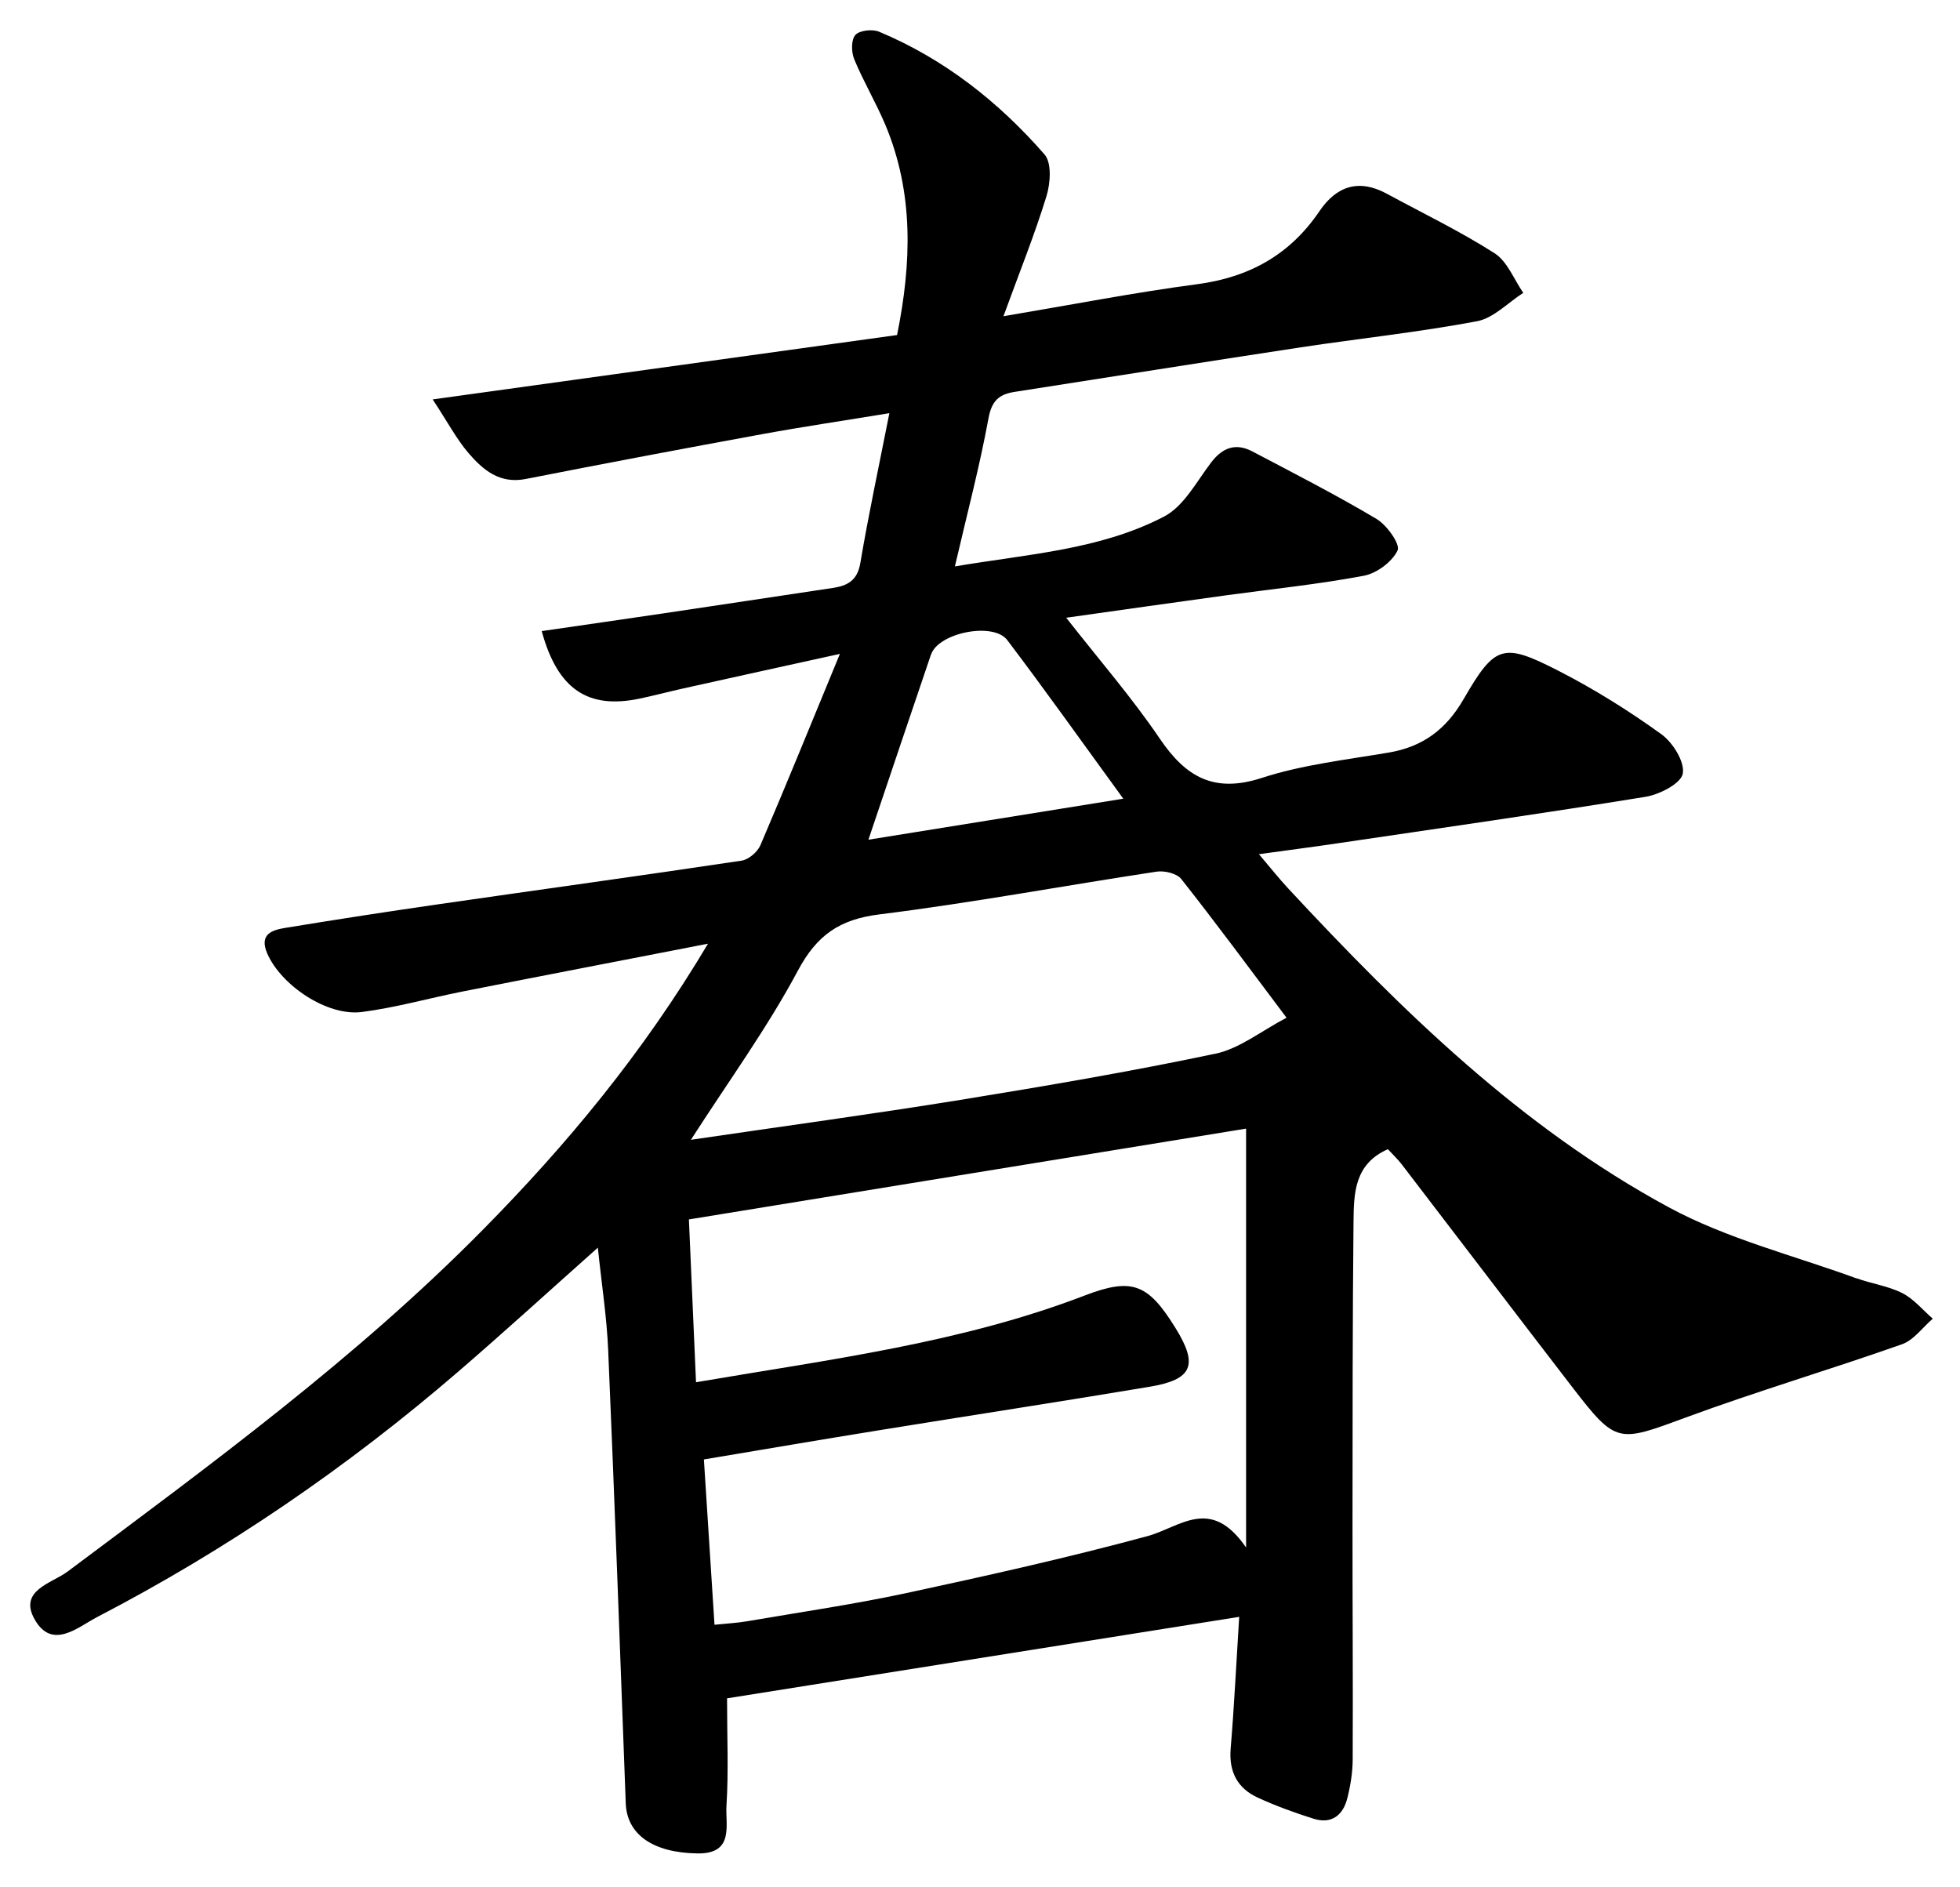 <svg width="54" height="52" viewBox="0 0 54 52" fill="none" xmlns="http://www.w3.org/2000/svg">
<path d="M51.15 35.223C49.415 34.588 47.58 34.133 45.971 33.261C41.9 31.056 38.621 27.845 35.493 24.481C35.24 24.208 35.008 23.916 34.685 23.535C35.518 23.419 36.2 23.333 36.878 23.231C39.701 22.814 42.525 22.411 45.341 21.953C45.726 21.89 46.316 21.584 46.363 21.314C46.42 20.988 46.086 20.454 45.768 20.226C44.875 19.583 43.931 18.991 42.951 18.489C41.41 17.7 41.195 17.758 40.326 19.259C39.84 20.101 39.2 20.575 38.261 20.735C37.09 20.934 35.888 21.068 34.765 21.433C33.448 21.861 32.671 21.41 31.953 20.351C31.188 19.223 30.288 18.186 29.375 17.02C30.95 16.798 32.37 16.596 33.791 16.401C35.055 16.228 36.326 16.099 37.576 15.863C37.933 15.796 38.355 15.479 38.505 15.165C38.585 14.996 38.211 14.47 37.928 14.3C36.813 13.636 35.656 13.044 34.508 12.44C34.05 12.198 33.685 12.326 33.366 12.745C32.966 13.271 32.615 13.95 32.07 14.233C30.306 15.151 28.326 15.264 26.308 15.606C26.645 14.156 26.991 12.848 27.235 11.52C27.325 11.031 27.536 10.861 27.961 10.796C30.588 10.388 33.213 9.968 35.843 9.569C37.46 9.325 39.088 9.153 40.693 8.851C41.151 8.764 41.545 8.339 41.968 8.069C41.71 7.698 41.53 7.203 41.178 6.978C40.226 6.37 39.201 5.876 38.205 5.336C37.436 4.92 36.821 5.126 36.353 5.818C35.54 7.018 34.42 7.641 32.98 7.831C31.261 8.058 29.558 8.391 27.646 8.713C28.098 7.474 28.51 6.453 28.831 5.406C28.94 5.053 28.98 4.489 28.78 4.258C27.513 2.806 26.016 1.626 24.223 0.875C24.038 0.796 23.681 0.835 23.566 0.963C23.448 1.096 23.453 1.436 23.535 1.633C23.788 2.246 24.131 2.821 24.39 3.434C25.181 5.319 25.116 7.25 24.715 9.231C20.465 9.819 16.288 10.399 11.921 11.005C12.33 11.624 12.573 12.091 12.906 12.481C13.305 12.946 13.763 13.338 14.48 13.198C16.651 12.771 18.828 12.36 21.005 11.961C22.131 11.755 23.263 11.588 24.503 11.384C24.213 12.856 23.928 14.18 23.703 15.513C23.621 15.999 23.345 16.14 22.94 16.2C21.378 16.434 19.818 16.671 18.256 16.903C17.151 17.068 16.045 17.224 14.925 17.388C15.363 18.998 16.203 19.544 17.615 19.25C18.02 19.165 18.421 19.058 18.825 18.968C20.181 18.666 21.54 18.368 23.14 18.016C22.35 19.93 21.666 21.616 20.95 23.288C20.87 23.474 20.625 23.684 20.431 23.713C17.665 24.128 14.893 24.508 12.125 24.908C10.7 25.113 9.276 25.333 7.856 25.566C7.49 25.626 7.131 25.741 7.366 26.278C7.75 27.151 9.015 28.006 9.97 27.883C10.898 27.763 11.81 27.505 12.731 27.321C14.941 26.884 17.153 26.459 19.506 26.001C17.715 29.011 15.616 31.541 13.291 33.895C9.805 37.426 5.816 40.344 1.858 43.303C1.428 43.624 0.511 43.816 0.948 44.606C1.431 45.481 2.148 44.828 2.676 44.554C6.258 42.693 9.57 40.425 12.626 37.791C13.896 36.696 15.135 35.566 16.471 34.376C16.576 35.386 16.718 36.293 16.756 37.203C16.935 41.363 17.085 45.523 17.24 49.683C17.271 50.546 17.991 51.05 19.22 51.066C20.238 51.08 19.981 50.281 20.015 49.748C20.075 48.811 20.031 47.87 20.031 46.793C24.66 46.056 29.35 45.311 34.141 44.548C34.058 45.863 34.003 47.021 33.906 48.176C33.853 48.815 34.091 49.27 34.651 49.528C35.15 49.758 35.67 49.946 36.193 50.111C36.69 50.266 37.005 50.01 37.121 49.541C37.208 49.196 37.266 48.833 37.268 48.478C37.278 46.311 37.261 44.145 37.263 41.978C37.265 39.2 37.263 36.423 37.291 33.645C37.3 32.881 37.313 32.069 38.238 31.663C38.37 31.808 38.508 31.936 38.621 32.083C40.191 34.13 41.751 36.184 43.325 38.228C44.528 39.788 44.576 39.746 46.435 39.059C48.403 38.333 50.418 37.738 52.398 37.039C52.725 36.925 52.968 36.575 53.25 36.333C52.973 36.093 52.728 35.789 52.41 35.628C52.021 35.431 51.565 35.371 51.15 35.219V35.223ZM25.653 18.031C25.856 17.434 27.366 17.128 27.751 17.636C28.803 19.024 29.811 20.445 30.948 22.006C28.541 22.393 26.275 22.759 23.926 23.136C24.54 21.32 25.09 19.673 25.651 18.029L25.653 18.031ZM34.331 42.638C33.348 41.209 32.52 42.078 31.61 42.325C29.426 42.916 27.216 43.41 25.005 43.886C23.546 44.2 22.066 44.416 20.593 44.668C20.326 44.715 20.053 44.728 19.685 44.766C19.586 43.219 19.491 41.741 19.393 40.211C21.055 39.933 22.633 39.663 24.213 39.408C26.698 39.005 29.186 38.624 31.67 38.209C32.858 38.011 33.02 37.614 32.388 36.593C31.633 35.373 31.198 35.191 29.886 35.694C26.476 37.003 22.881 37.451 19.176 38.084C19.11 36.548 19.046 35.116 18.98 33.598C24.1 32.763 29.191 31.933 34.331 31.096V42.638ZM33.478 29.033C31.151 29.524 28.805 29.923 26.456 30.305C24.026 30.698 21.588 31.029 19.035 31.404C20.076 29.783 21.138 28.325 21.98 26.748C22.506 25.761 23.133 25.329 24.233 25.193C26.786 24.875 29.321 24.401 31.866 24.016C32.083 23.983 32.423 24.064 32.546 24.22C33.49 25.415 34.393 26.641 35.446 28.041C34.755 28.401 34.153 28.893 33.476 29.035L33.478 29.033Z" fill="black"/>
</svg>

